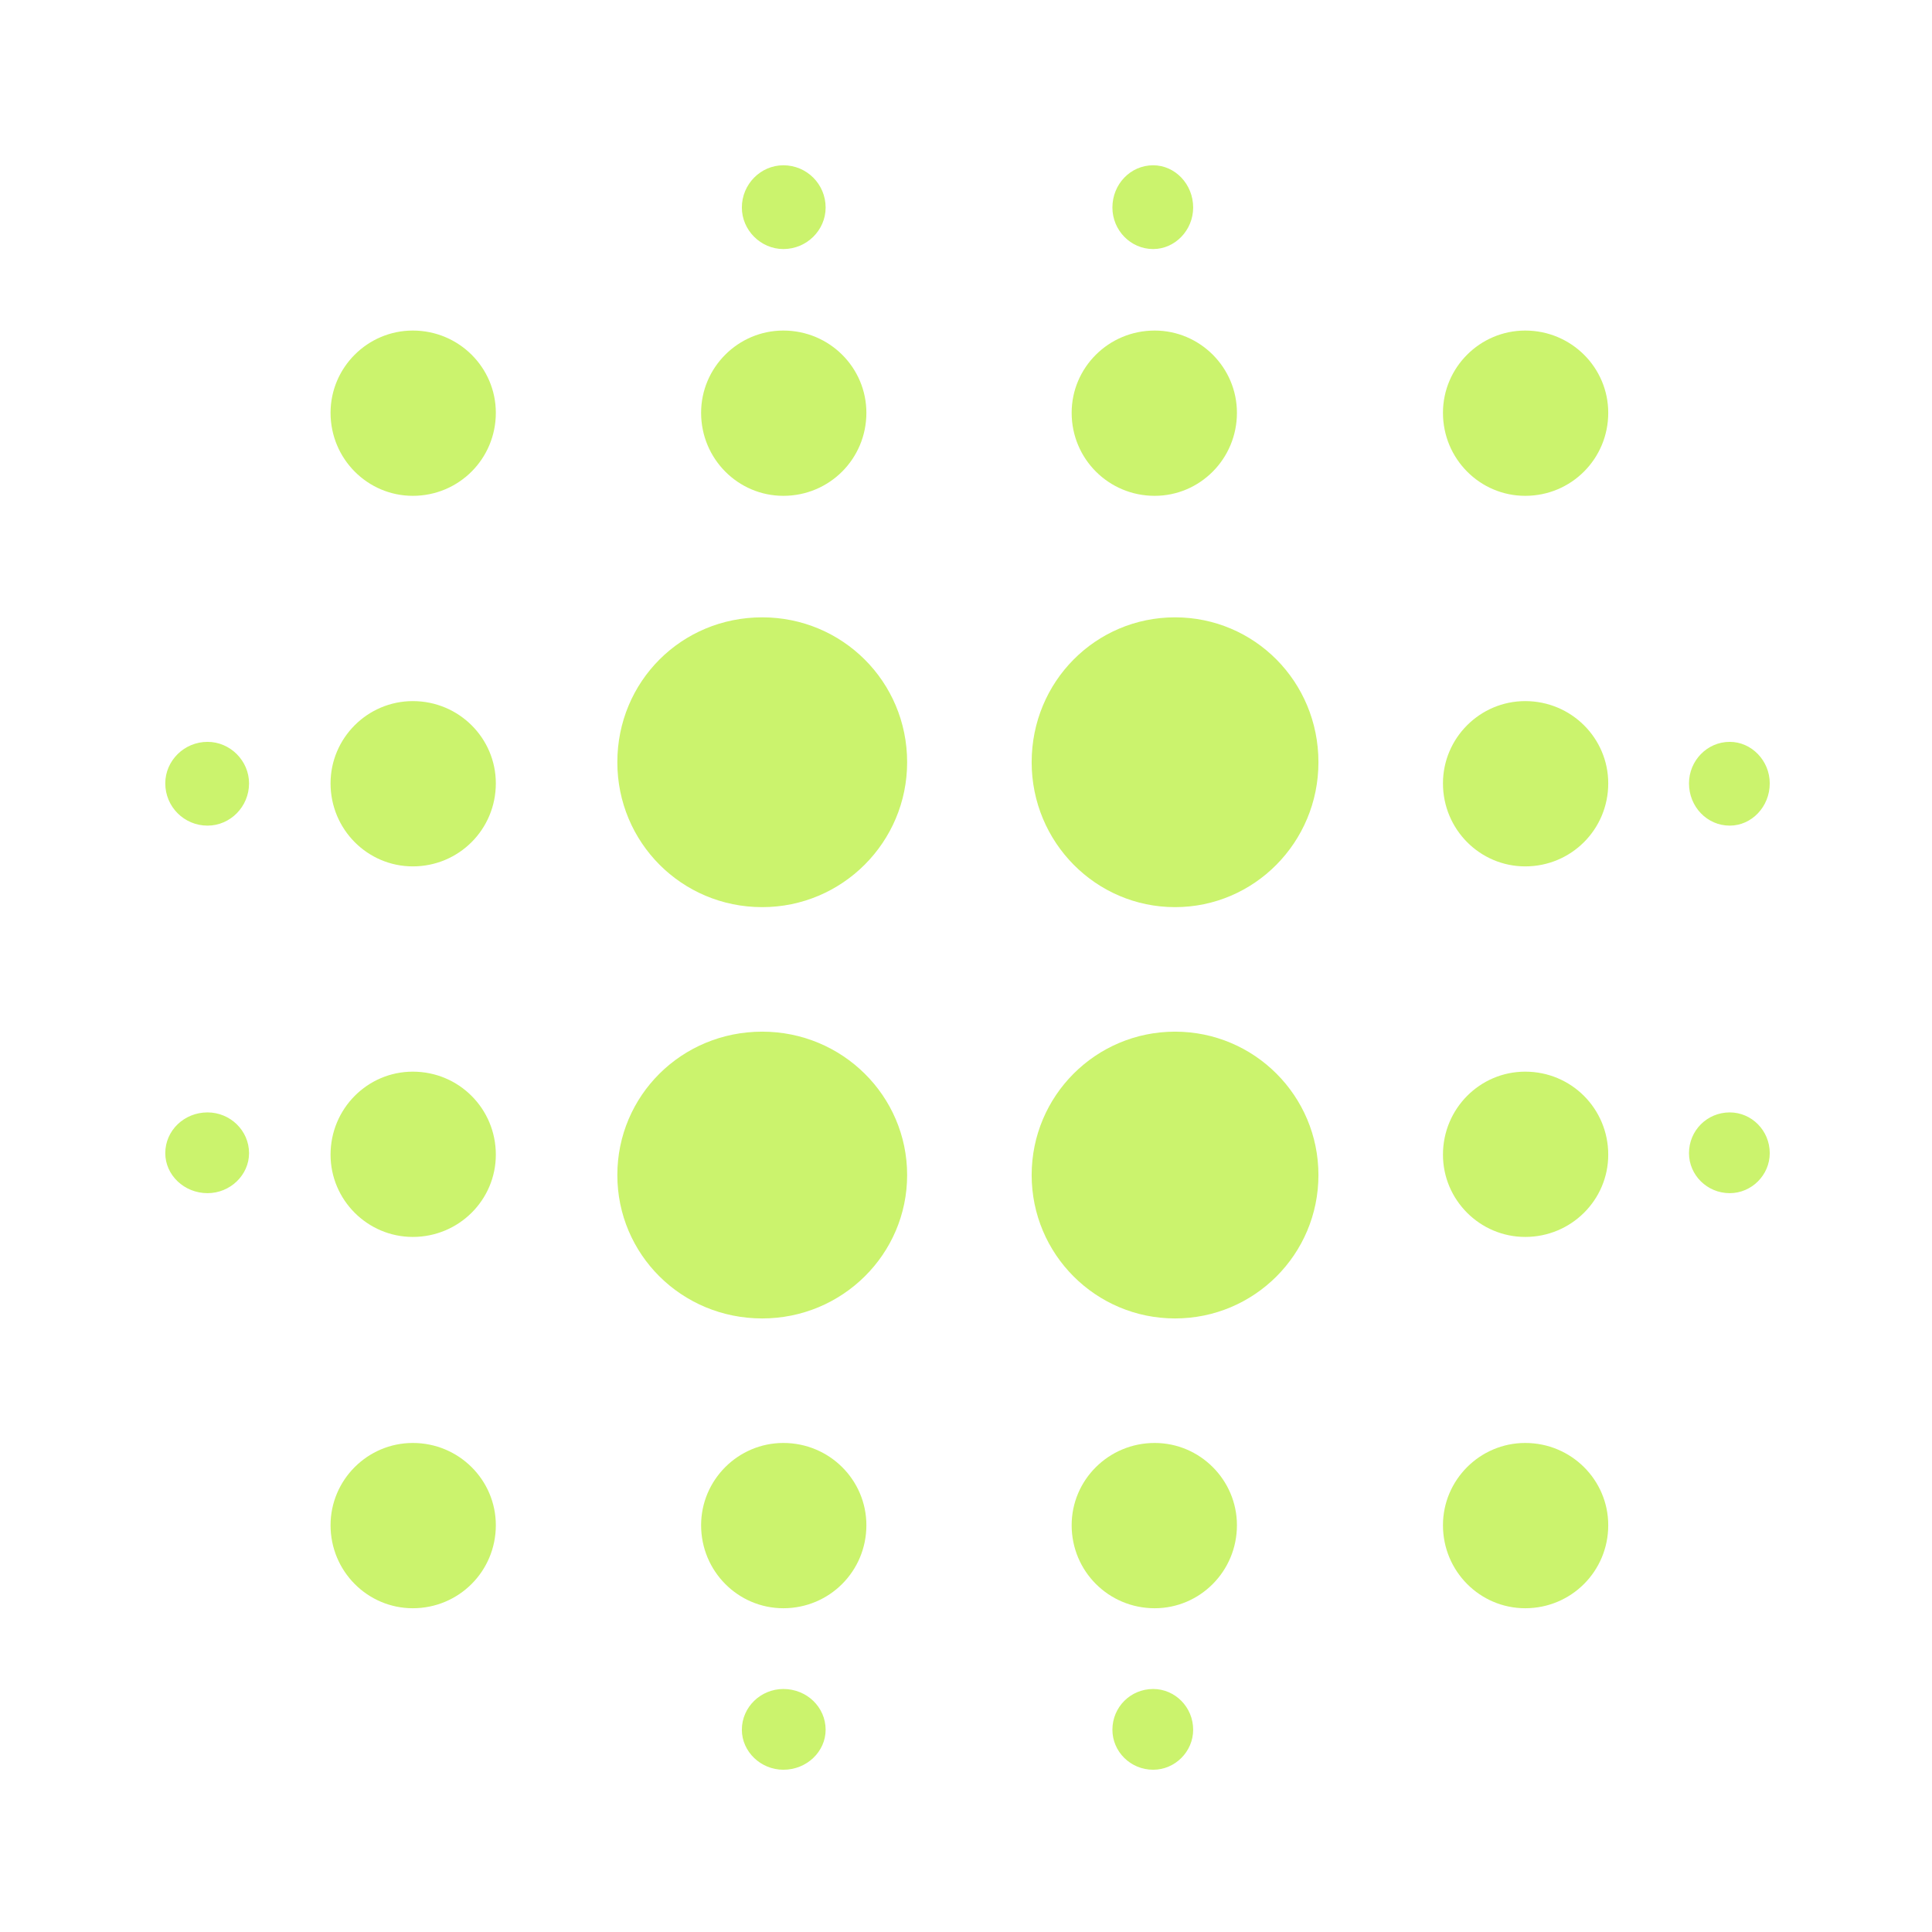 <svg version="1.2" xmlns="http://www.w3.org/2000/svg" viewBox="0 0 256 256" width="256" height="256"><style>.a{fill:#cbf36d}</style><path fill-rule="evenodd" class="a" d="m229.2 109.4c-3 0-5.4-2.5-5.4-5.6 0-3 2.4-5.5 5.4-5.5 2.9 0 5.3 2.5 5.3 5.5 0 3.1-2.4 5.6-5.3 5.6zm-27.1 103.7c-6 0-10.9-4.9-10.9-11 0-6 4.9-10.9 10.9-10.9 6.1 0 11 4.9 11 10.9 0 6.1-4.9 11-11 11zm0-49.2c-6 0-10.9-4.9-10.9-10.9 0-6.1 4.9-11 10.9-11 6.1 0 11 4.9 11 11 0 6-4.9 10.9-11 10.9zm0-49.1c-6 0-10.9-4.9-10.9-11 0-6 4.9-10.9 10.9-10.9 6.1 0 11 4.9 11 10.9 0 6.1-4.9 11-11 11zm0-49.1c-6 0-10.9-4.9-10.9-11 0-6 4.9-10.9 10.9-10.9 6.1 0 11 4.9 11 10.9 0 6.1-4.9 11-11 11zm-46.4 109c-10.5 0-19-8.5-19-19 0-10.5 8.5-19 19-19 10.5 0 19 8.5 19 19 0 10.5-8.5 19-19 19zm0-54.5c-10.5 0-19-8.6-19-19.2 0-10.7 8.5-19.2 19-19.2 10.5 0 19 8.5 19 19.2 0 10.6-8.5 19.2-19 19.2zm-2.7-54.5c-6.1 0-11-4.9-11-11 0-6 4.9-10.9 11-10.9 6 0 10.9 4.9 10.9 10.9 0 6.1-4.9 11-10.9 11zm-0.2-32.7c-3 0-5.4-2.5-5.4-5.5 0-3.1 2.4-5.6 5.4-5.6 2.9 0 5.3 2.5 5.3 5.6 0 3-2.4 5.5-5.3 5.5zm-51.8 141.7c-10.7 0-19.2-8.5-19.2-19 0-10.5 8.5-19 19.2-19 10.6 0 19.2 8.5 19.2 19 0 10.5-8.6 19-19.2 19zm0-54.5c-10.7 0-19.2-8.6-19.2-19.2 0-10.7 8.5-19.2 19.2-19.2 10.6 0 19.2 8.5 19.2 19.2 0 10.6-8.6 19.2-19.2 19.2zm2.8-54.5c-6 0-10.9-4.9-10.9-11 0-6 4.9-10.9 10.9-10.9 6.1 0 11 4.9 11 10.9 0 6.1-4.9 11-11 11zm0-32.7c-3 0-5.5-2.5-5.5-5.5 0-3.1 2.5-5.6 5.5-5.6 3.1 0 5.6 2.5 5.6 5.6 0 3-2.5 5.5-5.6 5.5zm-49.1 32.7c-6 0-10.9-4.9-10.9-11 0-6 4.9-10.9 10.9-10.9 6.1 0 11 4.9 11 10.9 0 6.1-4.9 11-11 11zm0 49.1c-6 0-10.9-4.9-10.9-11 0-6 4.9-10.9 10.9-10.9 6.1 0 11 4.9 11 10.9 0 6.1-4.9 11-11 11zm-27.2 43.3c-3.1 0-5.6-2.4-5.6-5.3 0-3 2.5-5.4 5.6-5.4 3 0 5.5 2.4 5.5 5.4 0 2.9-2.5 5.3-5.5 5.3zm0-48.7c-3.1 0-5.6-2.5-5.6-5.6 0-3 2.5-5.5 5.6-5.5 3 0 5.5 2.5 5.5 5.5 0 3.1-2.5 5.6-5.5 5.6zm27.2 54.5c-6 0-10.9-4.9-10.9-10.9 0-6.1 4.9-11 10.9-11 6.1 0 11 4.9 11 11 0 6-4.9 10.9-11 10.9zm0 49.2c-6 0-10.9-4.9-10.9-11 0-6 4.9-10.9 10.9-10.9 6.1 0 11 4.9 11 10.9 0 6.1-4.9 11-11 11zm49.1 0c-6 0-10.9-4.9-10.9-11 0-6 4.9-10.9 10.9-10.9 6.1 0 11 4.9 11 10.9 0 6.1-4.9 11-11 11zm0 21.4c-3 0-5.5-2.4-5.5-5.3 0-3 2.5-5.4 5.5-5.4 3.1 0 5.6 2.4 5.6 5.4 0 2.9-2.5 5.3-5.6 5.3zm49.2-21.4c-6.1 0-11-4.9-11-11 0-6 4.9-10.9 11-10.9 6 0 10.9 4.9 10.9 10.9 0 6.1-4.9 11-10.9 11zm-0.2 21.4c-3 0-5.4-2.4-5.4-5.3 0-3 2.4-5.4 5.4-5.4 2.9 0 5.3 2.4 5.3 5.4 0 2.9-2.4 5.3-5.3 5.3zm76.4-76.4c-3 0-5.4-2.4-5.4-5.3 0-3 2.4-5.4 5.4-5.4 2.9 0 5.3 2.4 5.3 5.4 0 2.9-2.4 5.3-5.3 5.3z"/></svg>